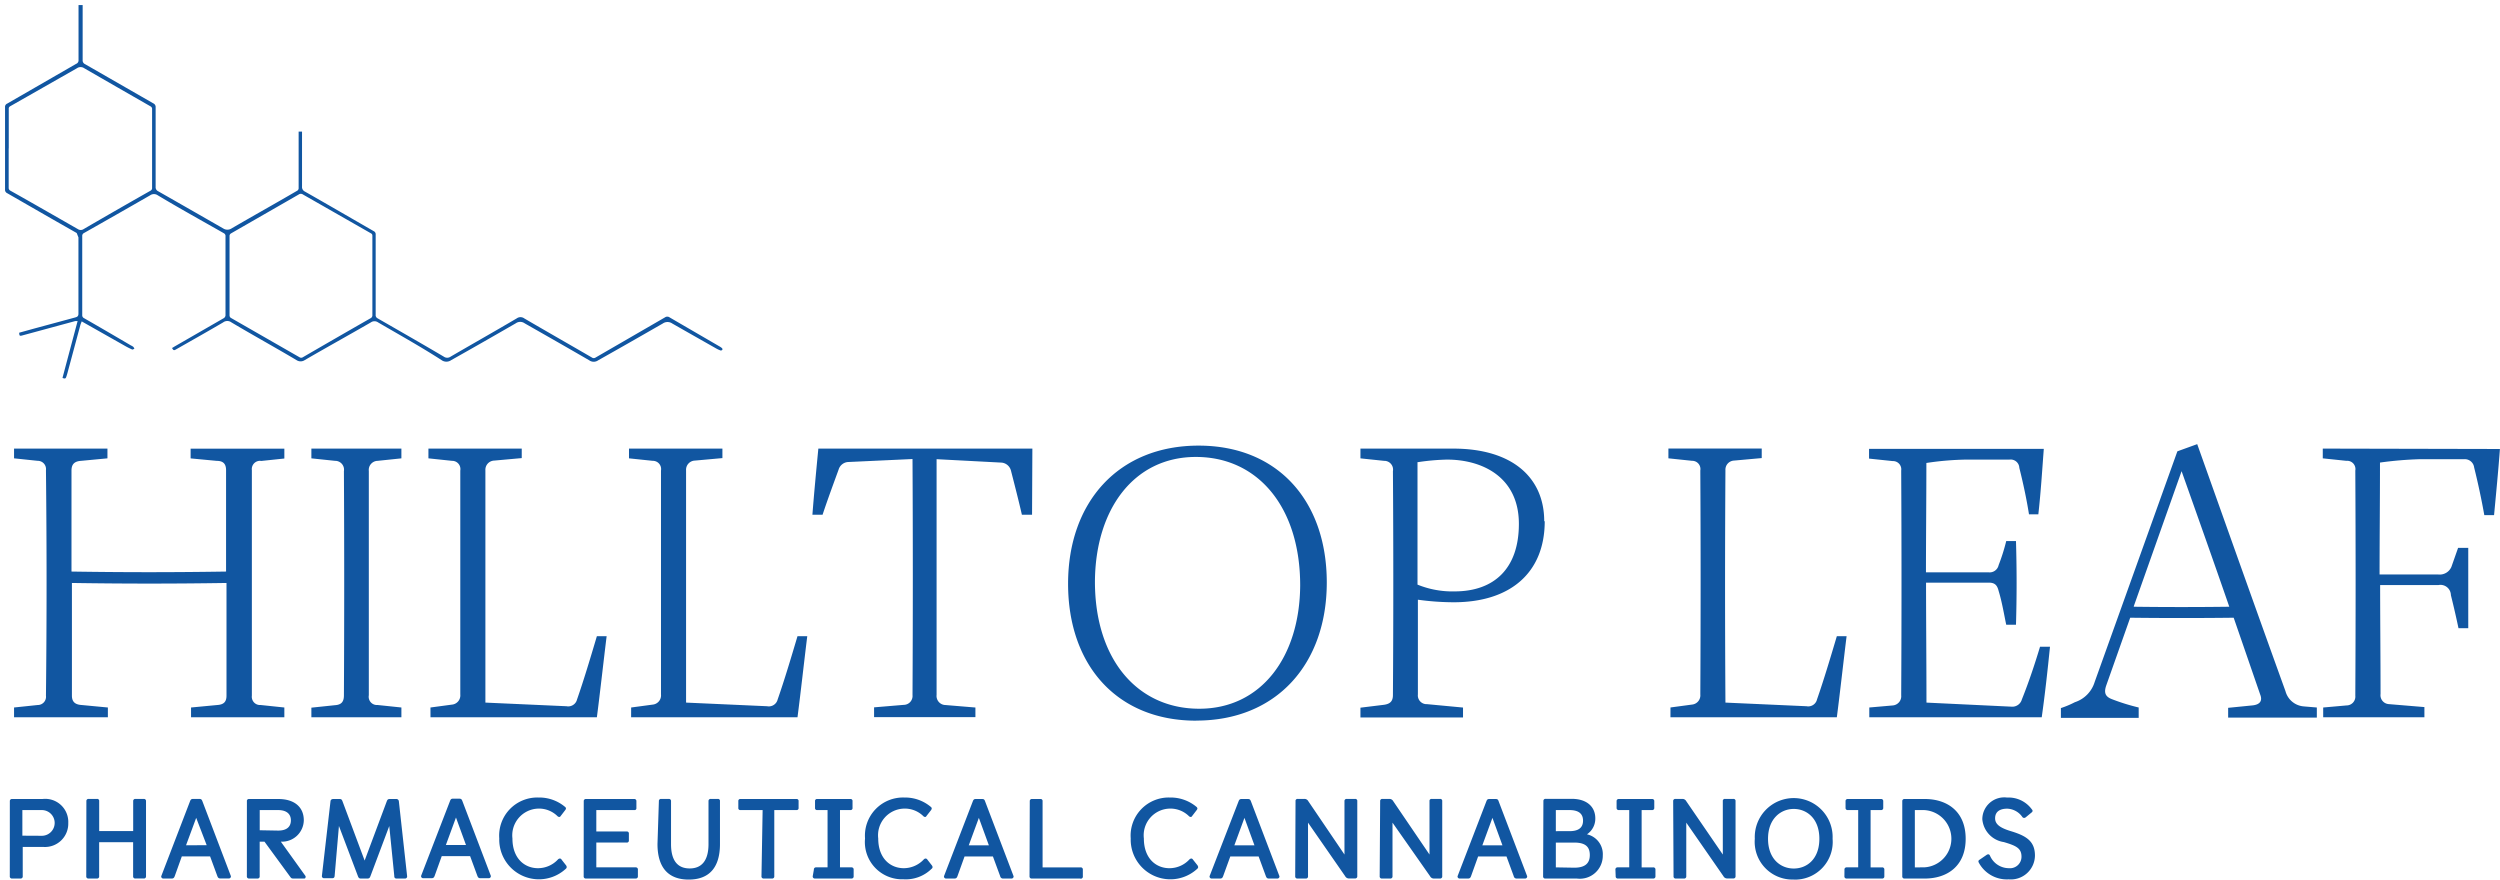 <svg id="Layer_2" data-name="Layer 2" xmlns="http://www.w3.org/2000/svg" xmlns:xlink="http://www.w3.org/1999/xlink" width="252.867" height="88.96" viewBox="0 0 252.867 88.96">
  <defs>
    <clipPath id="clip-path">
      <rect id="Rectangle_25" data-name="Rectangle 25" width="252.867" height="88.96" fill="#1156a1"/>
    </clipPath>
  </defs>
  <g id="Layer_1" data-name="Layer 1">
    <g id="Group_7" data-name="Group 7" clip-path="url(#clip-path)">
      <path id="Path_16" data-name="Path 16" d="M37.765,27.992V24c0-.125,0-.217-.134-.293l-6.881-3.93a.376.376,0,0,0-.443,0L23.46,23.711a.309.309,0,0,0-.142.226v8.077a.3.3,0,0,0,.125.234l6.94,3.98a.318.318,0,0,0,.36,0q3.411-1.982,6.822-3.93a.334.334,0,0,0,.2-.343V27.992M.977,15.1h0v4a.326.326,0,0,0,.125.259c2.341,1.313,4.59,2.609,6.873,3.913a.518.518,0,0,0,.585,0q3.344-1.948,6.756-3.879a.3.3,0,0,0,.167-.309V11.145a.293.293,0,0,0-.167-.293Q11.972,8.937,8.628,7.006a.652.652,0,0,0-.752,0L1.136,10.844a.268.268,0,0,0-.15.276V15.1M17.524,35.291l.242-.15L22.7,32.3a.368.368,0,0,0,.209-.368V24.021a.318.318,0,0,0-.159-.326c-2.232-1.271-4.473-2.508-6.689-3.838a.669.669,0,0,0-.778,0q-3.344,1.923-6.689,3.813a.318.318,0,0,0-.176.318v7.985a.318.318,0,0,0,.184.309c1.589.911,3.177,1.839,4.757,2.767a.9.9,0,0,1,.242.15.836.836,0,0,1,.092.192c-.075,0-.167.084-.226.059a7.524,7.524,0,0,1-.686-.343L8.6,32.741l-.234-.134c-.05.134-.109.259-.142.385L6.964,37.674c-.042.167-.092.343-.15.51s-.092.268-.393.142q.752-2.843,1.53-5.752H7.716L2.357,34.029c-.268.075-.3.042-.318-.276l1.538-.426,4.139-1.12c.217-.059.318-.134.318-.385V24.112l-.176-.443L5.35,22.24l-4.523-2.6a.376.376,0,0,1-.217-.385q0-4.18,0-8.311a.351.351,0,0,1,.209-.36l6.99-4.03a.376.376,0,0,0,.234-.393V.61H8.46V6.17a.41.41,0,0,0,.242.418l6.914,3.971a.4.4,0,0,1,.226.4v8.052a.443.443,0,0,0,.259.435c2.191,1.246,4.389,2.508,6.58,3.762a.769.769,0,0,0,.836,0c2.191-1.279,4.406-2.508,6.613-3.8a.3.3,0,0,0,.176-.3V13.411h.343v5.552a.51.51,0,0,0,.284.51c2.324,1.321,4.64,2.667,6.956,4a.351.351,0,0,1,.209.36v8.1a.36.36,0,0,0,.2.368c2.241,1.288,4.481,2.567,6.689,3.871a.594.594,0,0,0,.694,0c2.232-1.3,4.49-2.575,6.689-3.871a.644.644,0,0,1,.752,0c2.274,1.329,4.565,2.634,6.839,3.955a.326.326,0,0,0,.393,0L67.363,32.2a.4.4,0,0,1,.46,0l5.017,2.918a1.672,1.672,0,0,1,.284.192.167.167,0,0,1,.042.167.209.209,0,0,1-.176.075,2.826,2.826,0,0,1-.485-.226c-1.472-.836-2.951-1.672-4.415-2.508a.836.836,0,0,0-.945,0c-2.182,1.254-4.373,2.508-6.547,3.729a.769.769,0,0,1-.895,0c-2.174-1.262-4.364-2.508-6.538-3.746a.769.769,0,0,0-.895,0c-2.174,1.254-4.364,2.508-6.538,3.729a.836.836,0,0,1-.962,0c-2.032-1.313-4.247-2.55-6.43-3.821a.627.627,0,0,0-.727,0c-2.216,1.279-4.44,2.508-6.689,3.813a.744.744,0,0,1-.836,0c-2.191-1.3-4.4-2.517-6.58-3.813a.694.694,0,0,0-.836,0c-1.58.928-3.169,1.823-4.757,2.726-.226.134-.276.117-.426-.159" transform="translate(-0.1 -0.1)" fill="#1156a1"/>
      <path id="Path_17" data-name="Path 17" d="M235.22,54.181v.987l2.391.251a.836.836,0,0,1,.9.987c.042,7.817.042,14.782,0,22.767a.895.895,0,0,1-.9.987l-2.349.209v.987H245.5V80.326l-3.6-.3a.9.9,0,0,1-.836-1.02c0-3.888-.042-7.475-.042-11.02h5.894a1.053,1.053,0,0,1,1.263,1.02c.3,1.2.56,2.349.769,3.344h.987V64.223h-1.028l-.677,1.923a1.288,1.288,0,0,1-1.329.769h-5.936c0-3.637.042-7.307.042-11.321a36.787,36.787,0,0,1,4.105-.343h4.44a.953.953,0,0,1,.978.836c.385,1.538.769,3.344,1.028,4.824h.987c.209-2.216.426-4.44.594-6.689ZM216.107,70.117l4.833-13.653c1.622,4.573,3.244,9.138,4.824,13.712-3.244.042-6.446.042-9.657,0m17.215,10.083a2.082,2.082,0,0,1-1.873-1.538C228.456,70.435,225.5,62.1,222.52,53.73l-2.007.727-8.361,23.319a3.1,3.1,0,0,1-2.007,2.057,9.388,9.388,0,0,1-1.413.594v.987H216.6V80.368a20.767,20.767,0,0,1-2.692-.836c-.686-.259-.836-.644-.6-1.363l2.433-6.881c3.461.042,6.923.042,10.468,0l2.675,7.751c.259.635,0,1.02-.727,1.112l-2.508.251v.987h8.971v-1.02Zm-26.7-6.037c-.552,1.831-1.154,3.629-1.839,5.334a1,1,0,0,1-1.062.727l-8.587-.41c0-4.314-.042-8.244-.042-12.132h6.363c.594,0,.836.259.978.836.343,1.112.56,2.433.769,3.42h.987c.084-2.818.084-5.644,0-8.461h-.987a19.229,19.229,0,0,1-.769,2.433.928.928,0,0,1-1.02.727h-6.329c0-3.587.042-7.174.042-11.061a29.765,29.765,0,0,1,4.1-.343h4.314a.878.878,0,0,1,.987.836c.385,1.538.727,3.119.978,4.7h.945c.251-2.224.385-4.4.552-6.622H189.327v.987l2.391.251a.836.836,0,0,1,.861.962c.042,7.6.042,15.125,0,22.725a.936.936,0,0,1-.836,1.028l-2.391.209v.987h17.441c.334-2.349.594-4.741.836-7.132Zm-37.382,7.132h16.83c.343-2.65.644-5.426.987-8.2h-.987c-.635,2.132-1.321,4.44-2.007,6.4a.911.911,0,0,1-1.062.686l-8.2-.368c-.05-8.118-.05-15.76,0-23.494a.92.92,0,0,1,.895-.987l2.776-.251v-.962h-9.439v.987l2.391.251a.836.836,0,0,1,.836.987c.042,7.525.042,15.05,0,22.641a.936.936,0,0,1-.836,1.028l-2.182.293ZM143.7,55.553a22.473,22.473,0,0,1,2.943-.259c3.553,0,7.266,1.756,7.266,6.5,0,4.523-2.508,6.831-6.5,6.831a9.348,9.348,0,0,1-3.754-.686V55.553m12.817,5.978c0-4.44-3.252-7.349-9.2-7.349h-9.389v.987l2.391.251a.886.886,0,0,1,.895,1.045c.05,7.525.05,15.125,0,22.641,0,.6-.251.895-.895.987l-2.391.293v.987h10.376v-1l-3.637-.343a.886.886,0,0,1-.928-.987V69.465a26.554,26.554,0,0,0,3.629.259c5.685,0,9.2-2.951,9.2-8.2M121.579,80.493c-6.279,0-10.551-5.017-10.551-12.859.042-7.307,3.93-12.608,10.209-12.608s10.551,5.083,10.551,12.993c-.042,7.215-3.93,12.474-10.209,12.474m-.293,1.2c8.11,0,13.193-5.727,13.193-13.971S129.521,53.88,121.512,53.88c-8.118,0-13.2,5.727-13.2,13.971S113.268,81.7,121.261,81.7M104.7,54.181H83.052c-.217,2.266-.435,4.532-.6,6.689h1.028c.51-1.538,1.062-3.027,1.622-4.565a1.07,1.07,0,0,1,1.02-.769l6.455-.3c.042,8.026.042,15.886,0,23.879a.9.9,0,0,1-.895.987l-2.993.251v.987h10.25v-.97l-3.027-.251a.92.92,0,0,1-.9-1.028V55.252l6.5.343a1.079,1.079,0,0,1,1.028.836c.385,1.5.769,2.993,1.1,4.44h1.028ZM64.114,81.354h16.83c.343-2.65.644-5.426.987-8.2h-.987c-.635,2.132-1.321,4.44-2.007,6.4a.92.92,0,0,1-1.07.686l-8.194-.368V56.38a.928.928,0,0,1,.9-.987l2.776-.251v-.962H63.9v.987l2.4.251a.836.836,0,0,1,.836.987V79.047a.936.936,0,0,1-.836,1.028l-2.182.293Zm-20.292,0h16.83c.343-2.65.644-5.426.987-8.2h-.987c-.635,2.132-1.321,4.44-2.007,6.4a.92.92,0,0,1-1.07.686l-8.2-.368V56.38a.928.928,0,0,1,.9-.987l2.776-.251v-.962H43.613v.987L46,55.419a.836.836,0,0,1,.836.987V79.047A.936.936,0,0,1,46,80.075l-2.182.293Zm-12.048,0h9.105v-.987l-2.4-.251a.836.836,0,0,1-.895-.987V56.447a.92.92,0,0,1,.895-1.028l2.4-.251v-.987H31.774v.987l2.391.251a.895.895,0,0,1,.9,1.045q.059,11.337,0,22.683c0,.644-.259.945-.9.987l-2.391.251ZM26.649,55.436l2.391-.251v-1H19.559v.987l2.65.251c.686,0,.936.343.936.945v10.25c-5.209.084-10.376.084-15.635,0V56.405c0-.644.3-.945.987-.987l2.65-.251v-.987H1.7v.987l2.391.251a.836.836,0,0,1,.836.945q.125,11.4,0,22.809a.836.836,0,0,1-.836.945L1.7,80.368v.987h9.49v-.987l-2.65-.251c-.686-.042-.987-.343-.987-.945v-11.4c5.259.084,10.426.084,15.635,0v11.4c0,.6-.251.9-.936.945l-2.65.251v.987H29.04v-.987l-2.391-.251a.836.836,0,0,1-.895-.945V56.364a.836.836,0,0,1,.895-.945" transform="translate(-0.279 -8.807)" fill="#1156a1"/>
      <path id="Path_18" data-name="Path 18" d="M200.43,102.767a.209.209,0,0,0-.125.167.351.351,0,0,0,.05.15,3.211,3.211,0,0,0,3.01,1.672,2.441,2.441,0,0,0,2.659-2.4c0-1.455-.878-1.99-2.358-2.45-1.045-.309-1.672-.661-1.672-1.321s.46-.978,1.229-.978a1.956,1.956,0,0,1,1.522.836.226.226,0,0,0,.192.1.309.309,0,0,0,.159-.067l.6-.493a.251.251,0,0,0,.092-.15.276.276,0,0,0-.075-.15,2.91,2.91,0,0,0-2.508-1.2A2.218,2.218,0,0,0,200.7,98.67a2.558,2.558,0,0,0,2.174,2.316c1.246.368,1.789.619,1.789,1.48a1.162,1.162,0,0,1-1.271,1.162,2.09,2.09,0,0,1-1.923-1.279c-.059-.1-.092-.125-.176-.125a.309.309,0,0,0-.159.059Zm-6.555.778V97.75h.928a2.9,2.9,0,0,1,0,5.794Zm-1.271.895a.209.209,0,0,0,.234.234h2.048c2.182,0,4.13-1.187,4.13-4.022s-1.948-4.022-4.13-4.022h-2.048a.209.209,0,0,0-.234.226Zm-5.853,0a.209.209,0,0,0,.226.234h3.587a.209.209,0,0,0,.226-.234v-.661a.209.209,0,0,0-.226-.234H189.4V97.75h1.045a.209.209,0,0,0,.234-.226v-.669a.209.209,0,0,0-.234-.226H187.1a.209.209,0,0,0-.234.226v.669a.209.209,0,0,0,.234.226h1.045v5.794h-1.162a.209.209,0,0,0-.226.234Zm-5.125-.778c-1.338,0-2.6-.978-2.6-3.01s1.288-3.018,2.6-3.018,2.592.962,2.592,3.018-1.262,3.01-2.592,3.01m0,1.12a3.813,3.813,0,0,0,3.93-4.13,3.938,3.938,0,1,0-7.868,0,3.813,3.813,0,0,0,3.938,4.122m-12.157-.334a.209.209,0,0,0,.234.234h.836a.209.209,0,0,0,.217-.234V99.021l3.754,5.41a.426.426,0,0,0,.41.234h.594a.209.209,0,0,0,.226-.234V96.847a.2.2,0,0,0-.226-.226h-.836a.2.2,0,0,0-.226.226v5.4l-3.7-5.4a.435.435,0,0,0-.41-.226h-.677a.209.209,0,0,0-.234.226Zm-5.853,0a.209.209,0,0,0,.226.234h3.57a.209.209,0,0,0,.226-.234v-.661a.209.209,0,0,0-.226-.234h-1.171V97.75h1.045a.209.209,0,0,0,.234-.226v-.669a.209.209,0,0,0-.234-.226h-3.344a.209.209,0,0,0-.234.226v.669a.209.209,0,0,0,.234.226h1.045v5.794h-1.171a.209.209,0,0,0-.226.234Zm-6.053-4.557V97.75h1.38c.752,0,1.371.242,1.371,1.07s-.619,1.062-1.371,1.062Zm0,3.662v-2.508h1.864c1.137,0,1.572.435,1.572,1.262s-.468,1.279-1.572,1.279Zm-1.288.895a.209.209,0,0,0,.234.234h3.177a2.321,2.321,0,0,0,2.625-2.324,2.057,2.057,0,0,0-1.6-2.149,1.9,1.9,0,0,0,.844-1.614c0-1.2-.895-1.973-2.374-1.973h-2.642a.209.209,0,0,0-.234.226Zm-6.145-3.127,1.02-2.776,1.012,2.776Zm-2.508,3.127a.209.209,0,0,0,.226.234h.836c.176,0,.242-.084.3-.234l.719-2h2.868l.736,2a.284.284,0,0,0,.293.234h.836a.209.209,0,0,0,.226-.234l-2.885-7.583c-.05-.15-.109-.226-.284-.226h-.669c-.167,0-.226.075-.284.226Zm-7.876,0a.209.209,0,0,0,.234.234h.836a.209.209,0,0,0,.226-.234V99.021l3.8,5.418a.426.426,0,0,0,.41.234h.594a.209.209,0,0,0,.226-.234V96.847a.2.2,0,0,0-.226-.226h-.836a.2.2,0,0,0-.226.226v5.4l-3.67-5.4a.435.435,0,0,0-.41-.226h-.677a.209.209,0,0,0-.234.226Zm-8.545,0a.209.209,0,0,0,.226.234h.836a.209.209,0,0,0,.234-.234V99.021l3.754,5.41a.426.426,0,0,0,.418.234h.585a.209.209,0,0,0,.226-.234V96.847a.2.2,0,0,0-.226-.226h-.836a.209.209,0,0,0-.234.226v5.4l-3.662-5.4a.435.435,0,0,0-.418-.226h-.644a.2.2,0,0,0-.226.226Zm-6.154-3.127,1.02-2.776,1.012,2.776Zm-2.508,3.127a.209.209,0,0,0,.234.234h.836c.176,0,.242-.084.3-.234l.727-2H127.5l.736,2c.059.15.125.234.3.234h.836a.209.209,0,0,0,.234-.234l-2.885-7.583c-.059-.15-.117-.226-.293-.226h-.66c-.176,0-.234.075-.293.226Zm-1.672-1.672c-.059-.084-.109-.117-.167-.117a.284.284,0,0,0-.2.092,2.759,2.759,0,0,1-2.023.886c-1.354,0-2.584-.987-2.584-3.01A2.7,2.7,0,0,1,118.51,97.6a2.667,2.667,0,0,1,1.956.778.284.284,0,0,0,.15.067c.084,0,.092,0,.176-.117l.443-.577a.326.326,0,0,0,.075-.159.259.259,0,0,0-.117-.184,4.055,4.055,0,0,0-2.659-.928,3.854,3.854,0,0,0-3.971,4.139,4.012,4.012,0,0,0,6.722,3.077.242.242,0,0,0,.1-.184.418.418,0,0,0-.075-.184Zm-16.538,1.672a.209.209,0,0,0,.234.234h4.874a.209.209,0,0,0,.284-.234v-.661a.209.209,0,0,0-.226-.234h-3.846V96.855a.2.2,0,0,0-.226-.226h-.836a.209.209,0,0,0-.234.226Zm-6.145-3.127,1.02-2.776,1.012,2.776Zm-2.508,3.127a.209.209,0,0,0,.226.234h.836c.176,0,.242-.084.3-.234l.719-2h2.868l.736,2a.284.284,0,0,0,.293.234h.836a.209.209,0,0,0,.226-.234l-2.885-7.583c-.05-.15-.109-.226-.284-.226h-.669c-.167,0-.226.075-.284.226ZM94,102.767a.217.217,0,0,0-.176-.117.276.276,0,0,0-.192.092,2.776,2.776,0,0,1-2.023.886c-1.354,0-2.584-.987-2.584-3.01A2.7,2.7,0,0,1,91.646,97.6a2.667,2.667,0,0,1,1.956.778.259.259,0,0,0,.151.067c.075,0,.092,0,.167-.117l.451-.577a.376.376,0,0,0,.067-.159.234.234,0,0,0-.117-.184,4.03,4.03,0,0,0-2.65-.928,3.854,3.854,0,0,0-3.98,4.139,3.765,3.765,0,0,0,3.888,4.13,3.712,3.712,0,0,0,2.834-1.053.234.234,0,0,0,.109-.184.368.368,0,0,0-.084-.184Zm-11.6,1.672a.209.209,0,0,0,.226.234h3.679a.209.209,0,0,0,.234-.234v-.661a.209.209,0,0,0-.234-.234H85.158V97.75H86.2a.2.2,0,0,0,.226-.226v-.669a.2.2,0,0,0-.226-.226H82.859a.2.2,0,0,0-.226.226v.669a.2.2,0,0,0,.226.226H83.9v5.794H82.742a.209.209,0,0,0-.226.234Zm-5.184,0a.209.209,0,0,0,.234.234h.836a.209.209,0,0,0,.226-.234V97.75h2.232a.2.2,0,0,0,.226-.226v-.669a.2.2,0,0,0-.226-.226H75.1a.2.2,0,0,0-.226.226v.669a.2.2,0,0,0,.226.226h2.232Zm-10.518-3.261c0,2.4,1.1,3.6,3.16,3.6s3.16-1.2,3.16-3.6V96.847a.2.2,0,0,0-.226-.226h-.7a.209.209,0,0,0-.234.226v4.348c0,1.672-.7,2.458-1.9,2.458s-1.89-.761-1.89-2.458V96.847a.209.209,0,0,0-.234-.226h-.761a.209.209,0,0,0-.234.226Zm-7.466,3.261a.209.209,0,0,0,.234.234H64.49a.209.209,0,0,0,.226-.234v-.661a.209.209,0,0,0-.226-.234H60.51v-2.508h3.068a.2.2,0,0,0,.226-.226v-.669a.2.2,0,0,0-.226-.226H60.51V97.75h3.846a.184.184,0,0,0,.209-.209v-.686a.209.209,0,0,0-.234-.226H59.473a.209.209,0,0,0-.234.226ZM57,102.767a.2.2,0,0,0-.167-.117.293.293,0,0,0-.2.092,2.759,2.759,0,0,1-2.023.886c-1.354,0-2.584-.987-2.584-3.01A2.707,2.707,0,0,1,54.649,97.6a2.659,2.659,0,0,1,1.948.778.284.284,0,0,0,.15.067c.084,0,.092,0,.176-.117l.443-.577a.326.326,0,0,0,.075-.159.234.234,0,0,0-.117-.184,4.038,4.038,0,0,0-2.659-.928,3.854,3.854,0,0,0-3.971,4.139,4.012,4.012,0,0,0,6.722,3.077.242.242,0,0,0,.1-.184.334.334,0,0,0-.075-.184Zm-11.705-1.488,1.02-2.776,1.012,2.776Zm-2.508,3.127a.209.209,0,0,0,.234.234h.836c.176,0,.242-.084.3-.234l.719-2h2.868l.736,2c.059.15.125.234.293.234h.836a.209.209,0,0,0,.234-.234l-2.885-7.583c-.059-.15-.117-.226-.293-.226H46c-.167,0-.226.075-.284.226Zm-10.033,0a.209.209,0,0,0,.226.234h.836c.142,0,.217-.084.226-.234l.435-5.05,1.923,5.083c.059.15.117.234.284.234h.694c.167,0,.226-.084.284-.234l1.906-5.075.51,5.075a.206.206,0,0,0,.226.234h.836a.209.209,0,0,0,.234-.234l-.836-7.583a.259.259,0,0,0-.3-.226h-.627c-.176,0-.234.075-.293.226l-2.241,6-2.241-6c-.059-.15-.109-.226-.284-.226h-.635c-.167,0-.276.075-.293.226ZM26.465,99.79V97.75h1.864c.836,0,1.288.385,1.288,1.037s-.418,1.037-1.288,1.037Zm-1.3,4.649a.209.209,0,0,0,.226.234h.836a.209.209,0,0,0,.234-.234v-3.495h.485l2.6,3.553c.092.125.134.176.309.176h1.1c.1,0,.142-.05.142-.125a.167.167,0,0,0,0-.125L28.6,100.944a2.207,2.207,0,0,0,2.324-2.157c0-1.338-.945-2.157-2.584-2.157H25.394a.2.2,0,0,0-.226.226Zm-6.154-3.127,1.028-2.776L21.1,101.3Zm-2.508,3.127a.209.209,0,0,0,.234.234h.836c.167,0,.234-.084.293-.234l.719-2.007h2.859l.736,2c.059.15.125.234.3.234h.836a.209.209,0,0,0,.234-.234l-2.885-7.583c-.059-.15-.117-.226-.284-.226h-.669c-.176,0-.234.075-.293.226Zm-7.583,0a.209.209,0,0,0,.234.234h.836a.209.209,0,0,0,.234-.234V101h3.436v3.436a.209.209,0,0,0,.234.234h.836a.209.209,0,0,0,.234-.234V96.847a.209.209,0,0,0-.234-.226H13.9a.209.209,0,0,0-.234.226v3.027H10.228V96.847A.2.2,0,0,0,10,96.621H9.166a.209.209,0,0,0-.234.226Zm-6.463-4.1V97.75H4.425a1.3,1.3,0,1,1,0,2.6Zm-1.271,4.1a.209.209,0,0,0,.234.234H2.26a.209.209,0,0,0,.234-.234v-2.96h2.1A2.358,2.358,0,0,0,7.1,99.054,2.333,2.333,0,0,0,4.492,96.63H1.424a.209.209,0,0,0-.234.226Z" transform="translate(-0.195 -15.813)" fill="#1156a1"/>
    </g>
  </g>
</svg>
